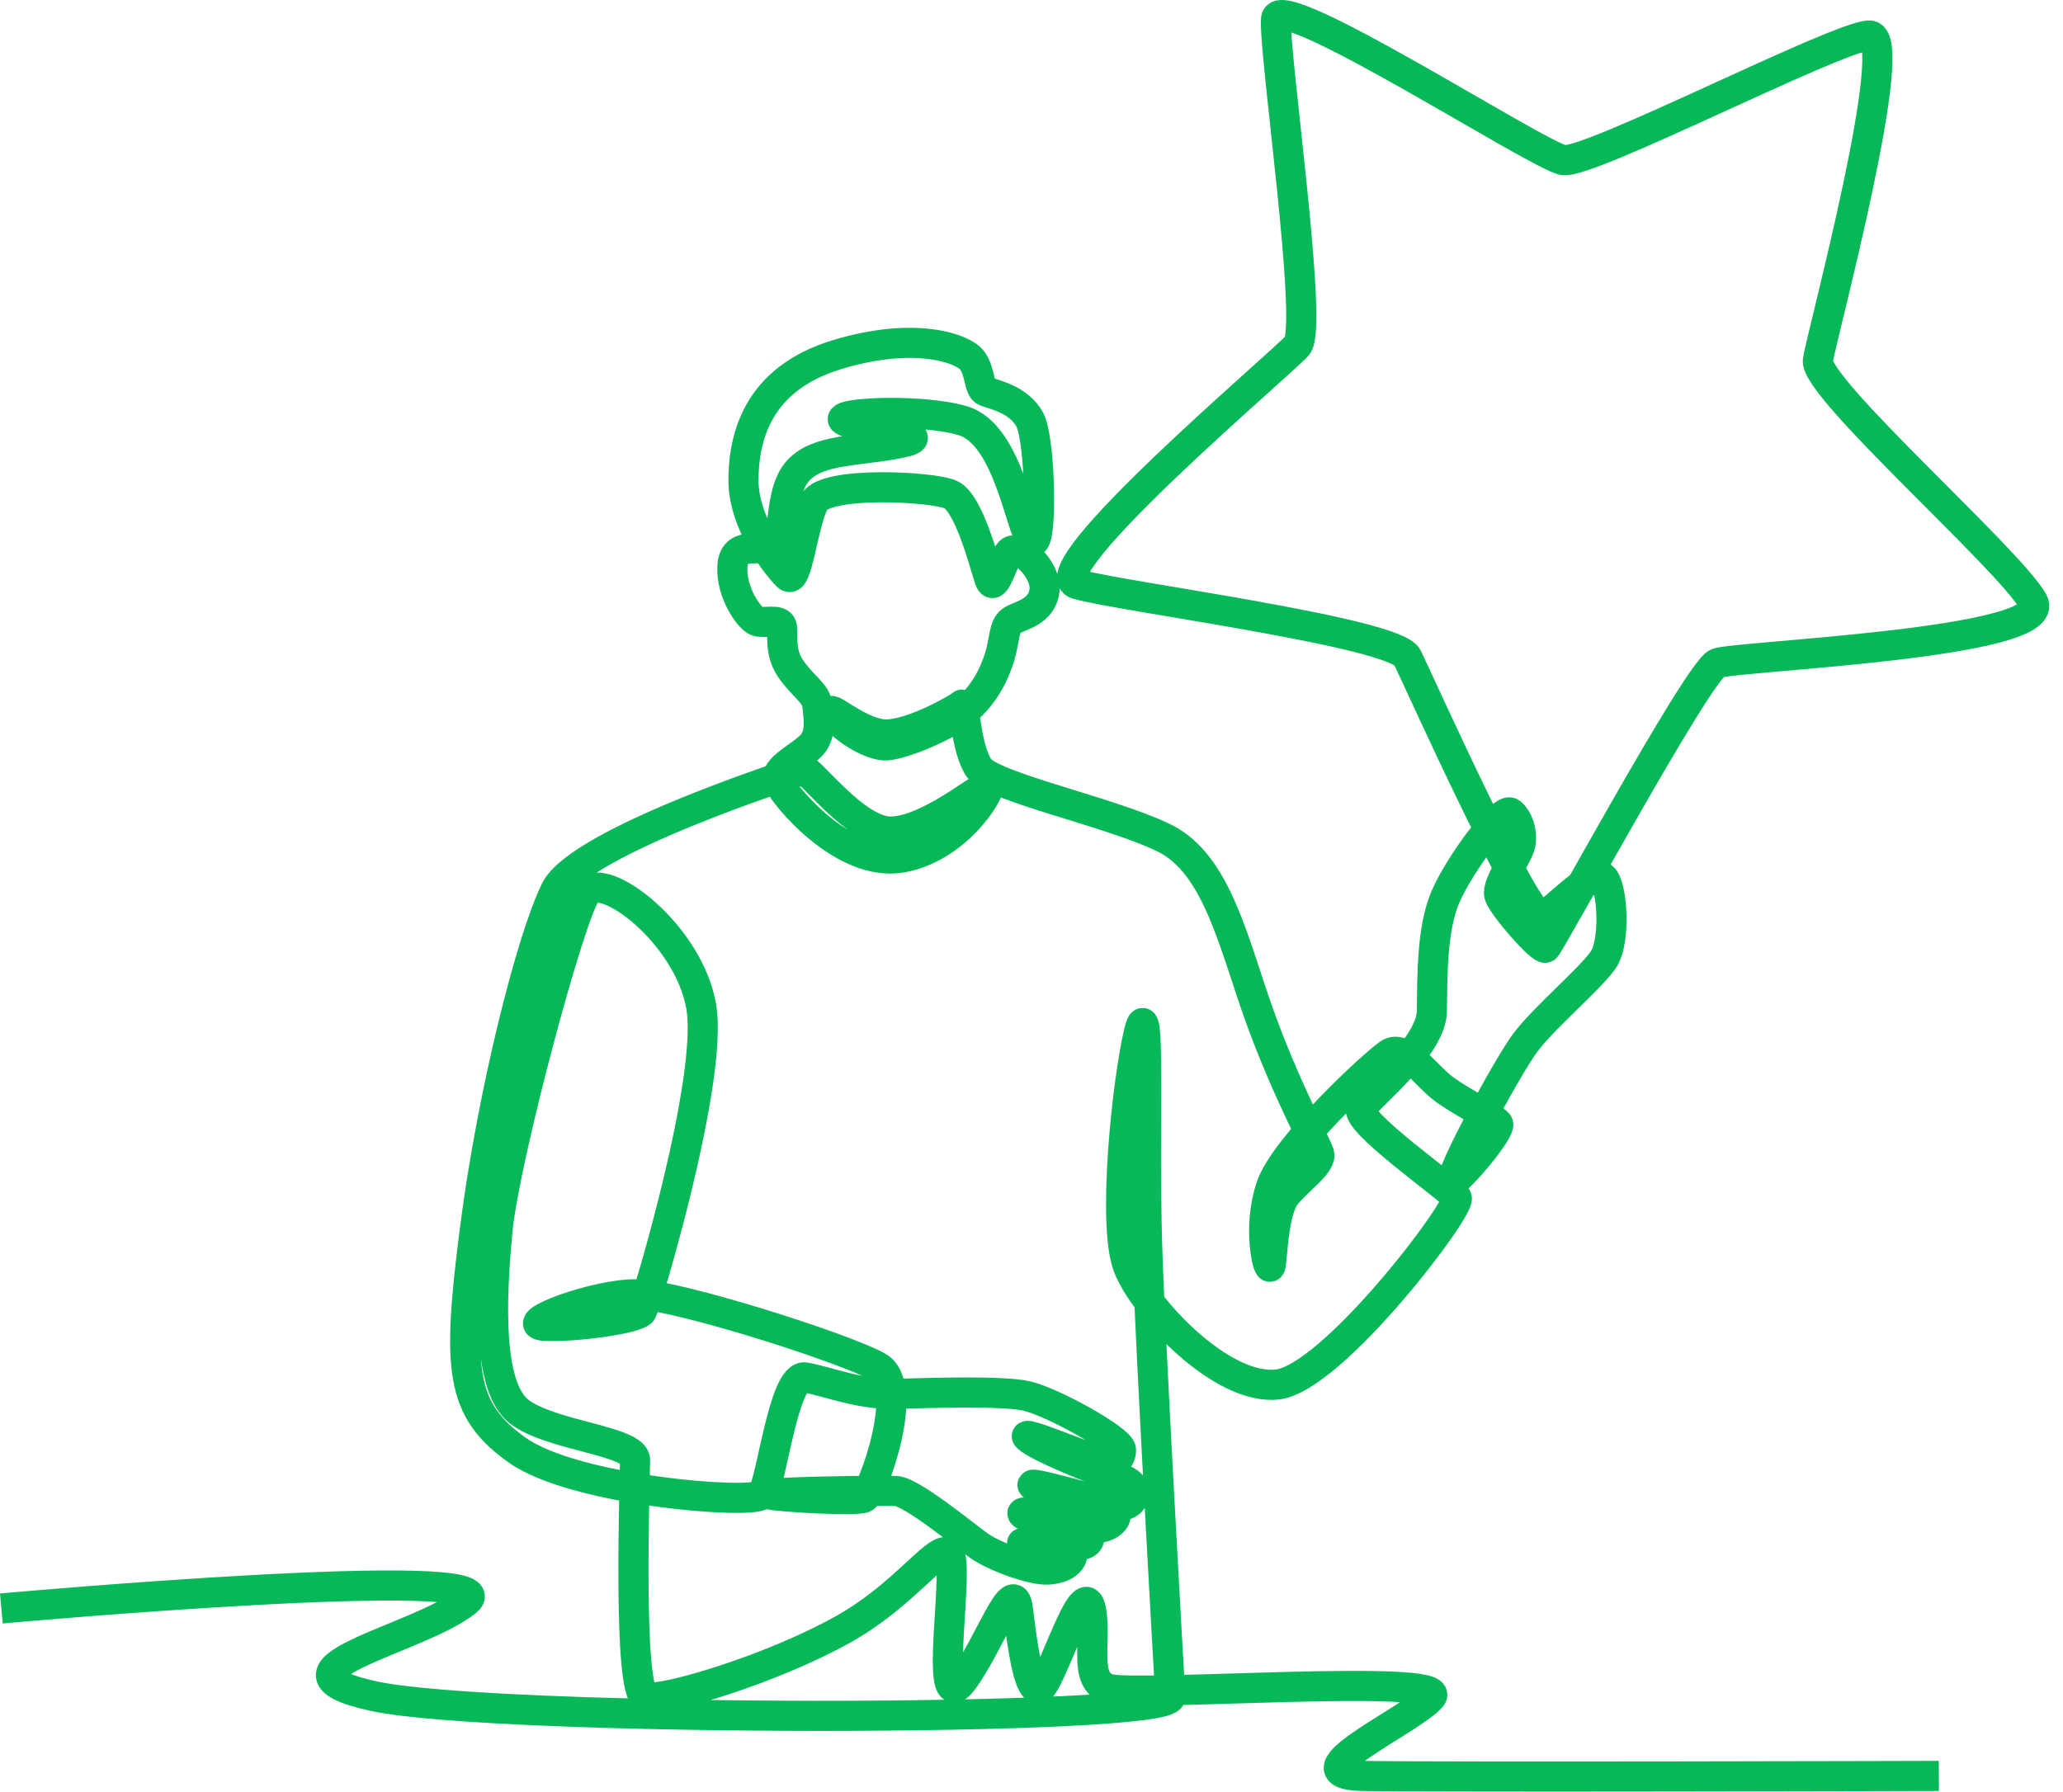 <svg xmlns="http://www.w3.org/2000/svg" width="137" height="119" viewBox="0 0 137 119" fill="none"><path d="M0.09 106.835C0.09 106.835 34.183 103.753 30.986 106.353C27.79 108.953 16.846 110.927 24.836 112.661C32.827 114.394 77.816 114.394 77.719 112.709C77.622 111.024 76.363 89.068 76.169 82.375C75.976 75.683 76.412 65.331 75.637 68.557C74.862 71.783 73.845 81.316 74.91 84.109C75.976 86.901 81.157 92.39 84.838 91.957C88.518 91.523 97.122 80.16 96.735 79.551C96.347 78.941 89.794 74.415 90.407 73.58C91.02 72.746 95.056 69.504 95.088 67.16C95.121 64.817 95.08 61.72 95.976 59.601C96.872 57.483 99.778 53.535 100.335 53.992C100.892 54.449 101.158 55.509 100.916 56.255C100.674 57.001 99.39 58.734 99.56 59.433C99.729 60.131 102.344 63.116 102.635 62.947C102.926 62.779 112.781 44.531 114.04 44.049C115.299 43.568 136.559 42.749 135.009 39.957C133.459 37.164 120.432 25.705 120.723 23.923C121.013 22.142 126.389 2.208 124.113 2.353C121.837 2.497 105.516 10.923 103.821 10.634C102.126 10.345 84.935 -0.777 84.741 1.245C84.547 3.268 87.259 21.708 86.145 22.96C85.032 24.212 68.712 37.983 71.52 38.801C74.329 39.62 92.635 41.979 93.458 43.664C94.281 45.349 101.545 61.575 102.49 60.901C103.434 60.227 105.807 57.772 106.437 58.277C107.066 58.783 107.332 62.514 106.461 63.766C105.589 65.018 102.635 67.498 101.327 69.207C100.02 70.916 95.492 79.438 96.703 78.331C97.913 77.224 99.657 74.96 99.487 74.647C99.318 74.335 97.163 73.251 95.952 72.385C94.741 71.518 93.264 69.279 92.223 70.001C91.182 70.723 85.306 76.148 84.402 78.844C83.498 81.541 84.208 84.382 84.354 84.125C84.499 83.868 84.499 80.449 85.403 79.358C86.307 78.267 87.808 77.272 87.598 76.614C87.388 75.956 85.371 72.264 83.659 67.513C81.948 62.763 80.851 57.402 77.332 55.669C73.813 53.936 65.903 52.283 65.015 51.015C64.127 49.747 64.062 46.601 63.869 46.81C63.675 47.018 60.285 48.976 58.574 48.768C56.863 48.559 54.829 46.633 55.281 47.404C55.733 48.174 57.767 49.602 58.913 49.506C60.059 49.41 63.094 48.158 64.288 47.05C65.483 45.943 66.048 44.707 66.387 43.616C66.726 42.525 66.645 41.61 67.162 41.241C67.678 40.871 69.147 40.711 69.357 39.267C69.567 37.822 67.517 35.96 67 36.731C66.484 37.501 66.032 39.427 65.709 38.464C65.386 37.501 64.353 33.392 63.126 32.847C61.899 32.301 54.861 31.948 54.086 33.328C53.312 34.708 52.956 38.881 52.311 38.271C51.665 37.661 49.373 34.805 49.373 31.916C49.373 29.027 50.309 25.175 55.539 23.57C60.769 21.965 63.966 23.153 64.547 23.923C65.128 24.694 64.983 25.801 65.443 25.994C65.903 26.186 67.67 26.499 68.397 27.895C69.123 29.292 69.244 36.755 68.494 35.888C67.743 35.022 66.944 28.834 63.941 27.944C60.939 27.053 54.45 27.462 56.29 28.04C58.13 28.618 62.489 28.883 59.728 29.436C56.968 29.99 54.329 29.797 52.997 31.266C51.665 32.734 52.222 35.864 51.35 36.273C50.479 36.682 48.735 35.864 48.638 37.621C48.541 39.379 49.776 41.088 50.261 41.257C50.745 41.425 51.762 41.088 51.907 41.57C52.052 42.051 51.713 43.231 52.488 44.386C53.263 45.542 54.208 46.047 54.28 46.842C54.353 47.636 54.571 48.696 53.941 49.442C53.312 50.188 51.35 51.031 51.665 51.873C51.98 52.716 55.975 57.675 59.922 56.953C63.869 56.231 66.193 51.921 65.515 52.186C64.837 52.451 60.794 55.797 58.517 55.147C56.241 54.497 53.723 51.031 53.336 51.127C52.948 51.223 38.493 55.885 36.895 59.115C35.296 62.346 32.681 72.649 31.519 81.797C30.357 90.946 30.55 93.642 34.376 96.338C38.202 99.035 49.97 99.949 50.6 99.275C51.229 98.601 52.02 91.235 53.473 91.491C54.926 91.748 57.121 92.647 59.413 92.583C61.706 92.519 66.451 92.358 68.13 92.711C69.809 93.064 74.426 95.632 74.442 96.29C74.458 96.948 73.958 97.269 73.344 97.157C72.731 97.044 67.517 94.846 68.26 95.488C69.002 96.13 72.214 97.414 73.086 97.719C73.958 98.023 75.233 98.344 75.314 98.97C75.394 99.596 74.942 100.142 74.103 99.965C73.264 99.789 67.646 98.168 68.695 98.73C69.745 99.291 74.006 100.126 74.087 100.591C74.168 101.057 73.377 101.538 72.828 101.458C72.279 101.378 67.081 99.998 68.001 100.623C68.921 101.249 72.311 101.603 72.327 101.875C72.344 102.148 72.457 102.582 71.601 102.646C70.745 102.71 66.968 102.228 68.066 102.614C69.163 102.999 71.294 102.87 71.214 103.304C71.133 103.737 70.665 104.17 69.632 104.251C68.599 104.331 65.999 103.384 64.983 102.646C63.966 101.907 60.543 99.099 59.526 99.035C58.509 98.97 50.357 99.115 51.164 99.275C51.972 99.436 56.927 99.725 57.396 99.468C57.864 99.211 60.608 92.037 58.251 90.753C55.894 89.469 45.143 86.067 42.399 85.97C39.655 85.874 34.263 87.928 36.104 88.057C37.944 88.185 42.335 87.607 42.625 87.094C42.916 86.58 47.403 71.654 46.564 66.839C45.724 62.025 40.075 57.755 38.945 59.264C37.815 60.773 33.488 76.983 33.036 81.733C32.584 86.484 32.391 92.165 34.489 93.77C36.588 95.375 42.173 95.696 42.173 96.98C42.173 98.264 41.657 112.484 42.883 112.741C44.11 112.998 51.132 110.927 55.975 108.231C60.818 105.535 63.045 101.249 63.191 103.946C63.336 106.642 62.174 113.961 63.917 111.649C65.66 109.338 67.291 104.524 67.59 106.835C67.888 109.146 68.372 113.431 69.341 111.794C70.309 110.157 72.004 104.764 72.44 106.883C72.876 109.001 71.859 111.649 73.651 112.179C75.443 112.709 96.412 111.12 95.056 112.709C93.7 114.298 85.564 117.861 90.455 117.957C95.347 118.053 128.756 117.957 128.756 117.957" stroke="#07B859" stroke-width="2" stroke-miterlimit="10"></path></svg>